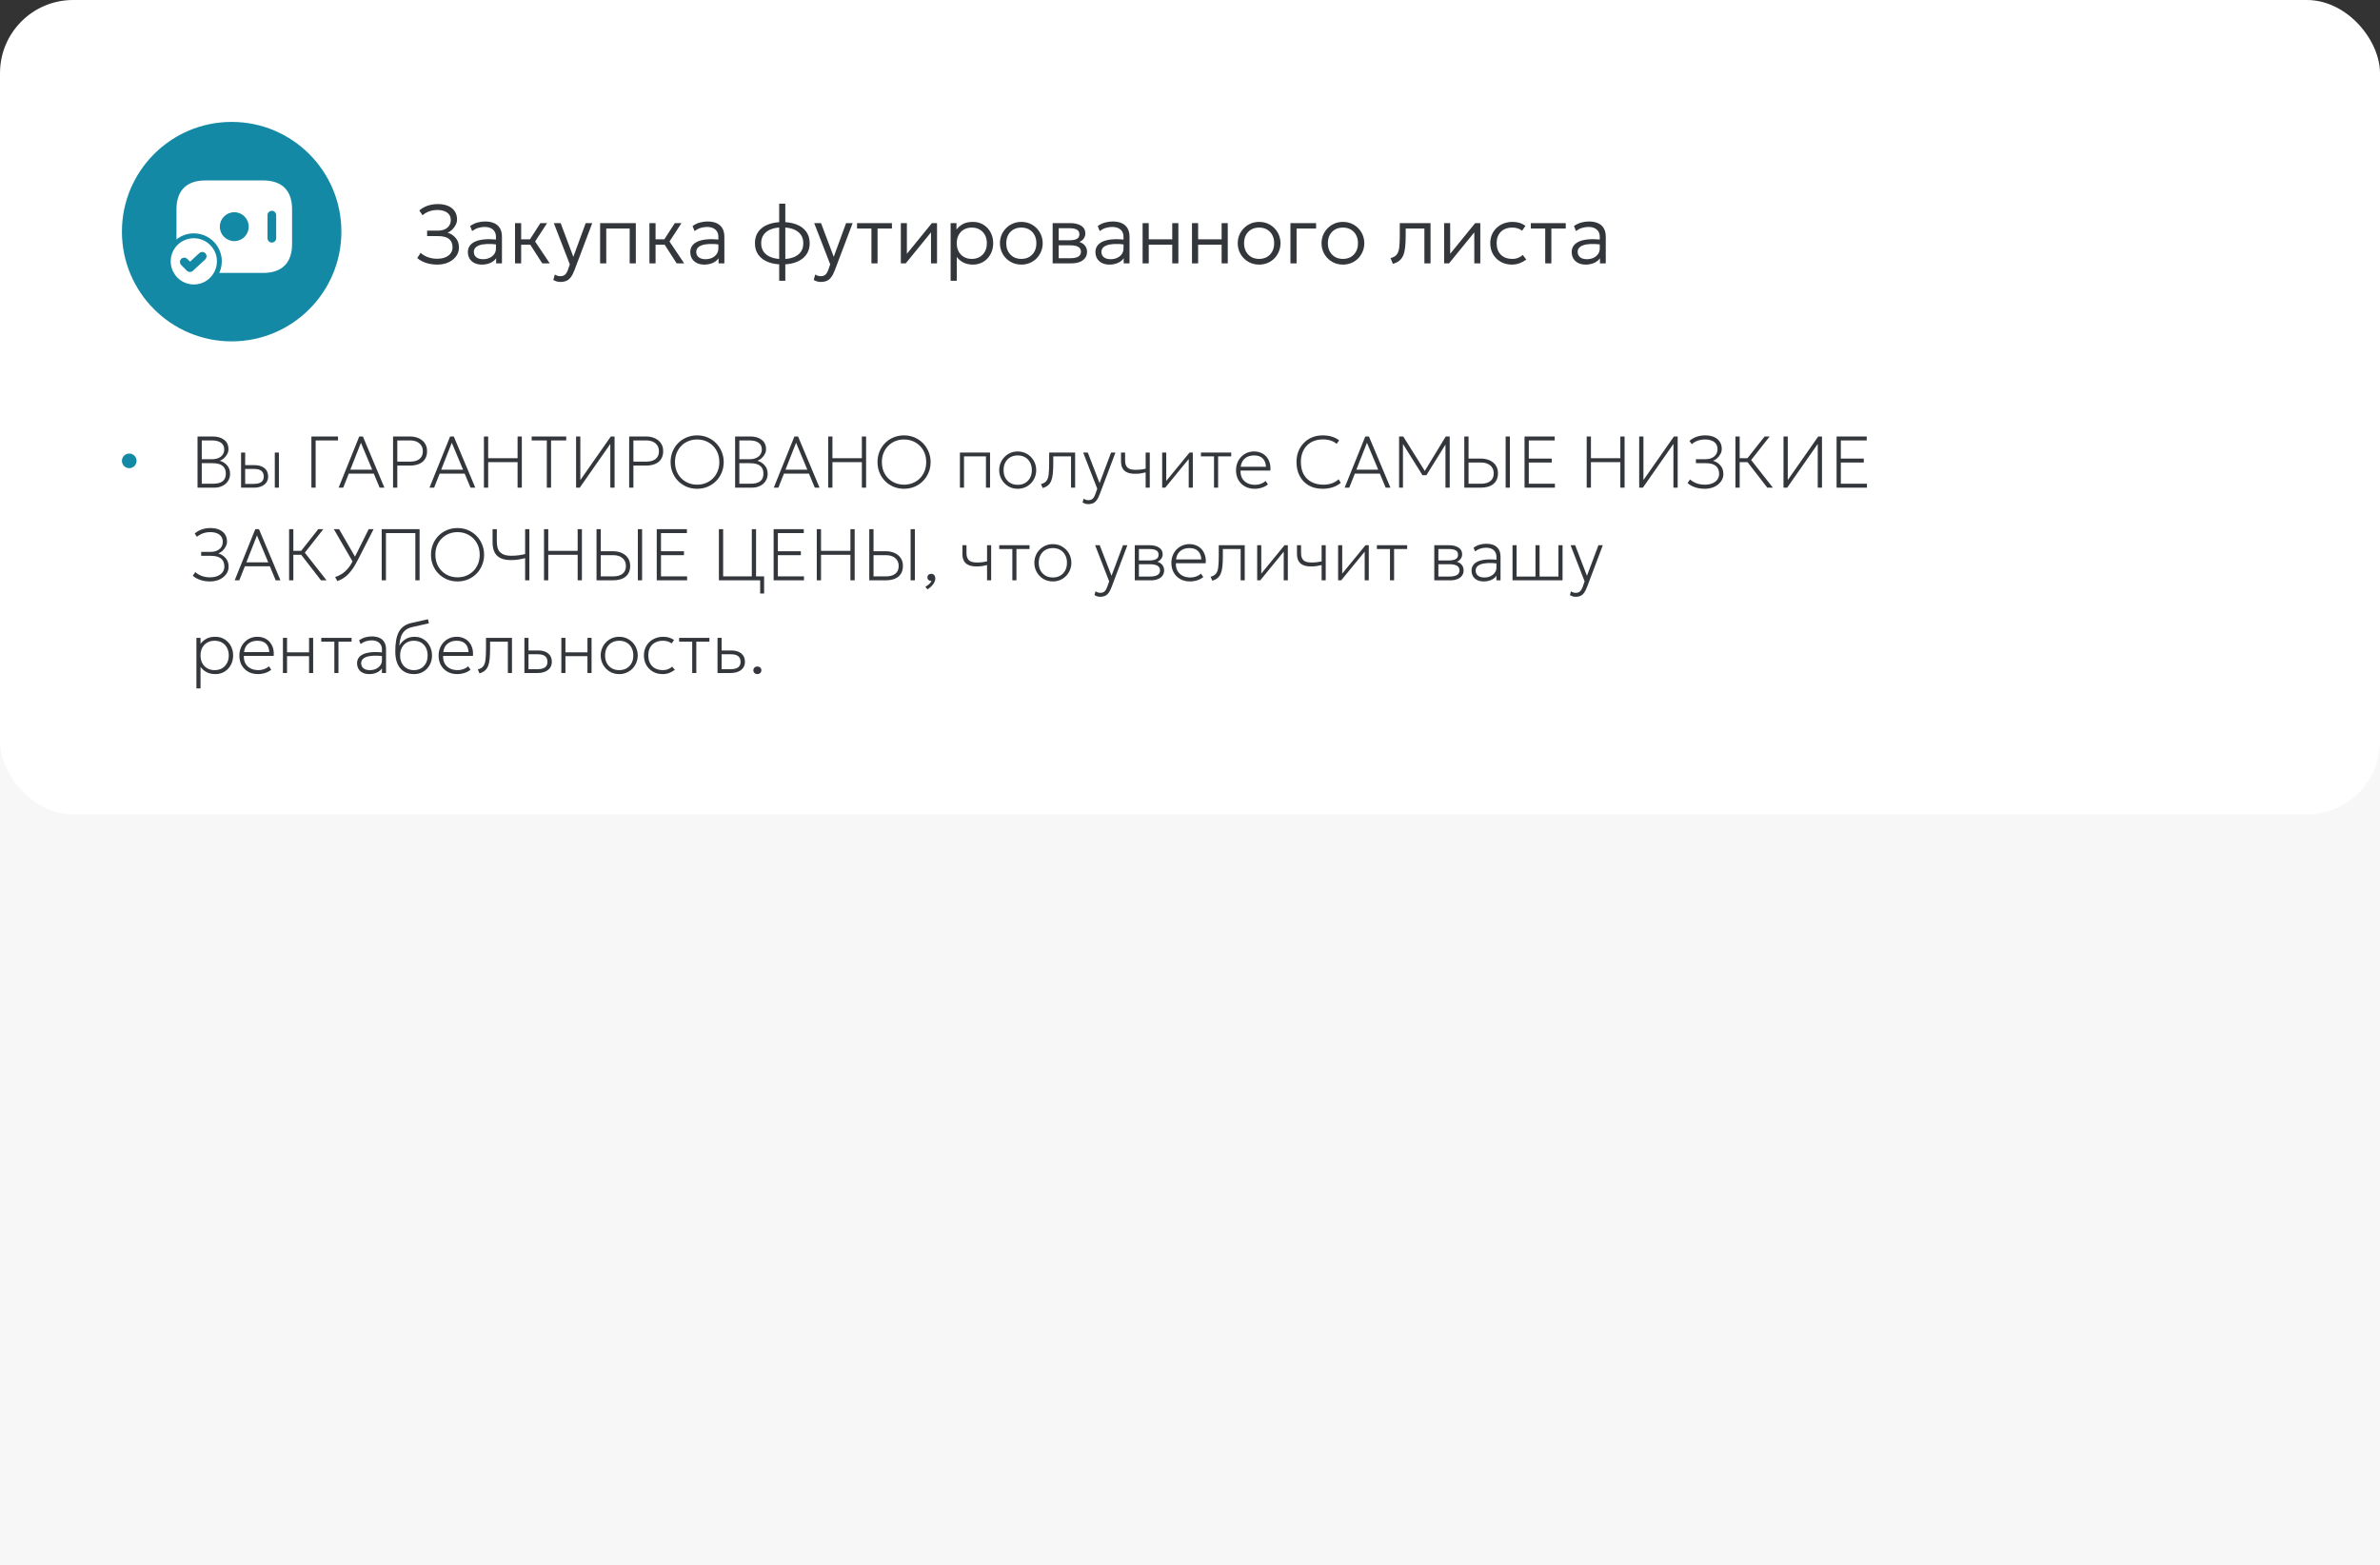 <?xml version="1.0" encoding="UTF-8"?> <svg xmlns="http://www.w3.org/2000/svg" width="488" height="321" viewBox="0 0 488 321" fill="none"><rect x="0" y="0" width="488" height="321" fill="#333333" stroke="none"/><rect y="119" width="488" height="202" fill="#F8F7F7"></rect><rect width="488" height="167" rx="15" fill="white"></rect><path d="M89.675 54.255C88.831 54.255 88.057 54.139 87.355 53.907C86.652 53.669 86.051 53.34 85.552 52.92L86.249 51.849C86.652 52.224 87.145 52.518 87.728 52.733C88.318 52.949 88.947 53.056 89.615 53.056C90.267 53.056 90.828 52.96 91.299 52.767C91.775 52.569 92.14 52.297 92.395 51.952C92.656 51.6 92.789 51.192 92.794 50.727C92.794 49.974 92.556 49.401 92.081 49.011C91.605 48.614 90.859 48.416 89.845 48.416H87.576V47.294H89.734C90.278 47.294 90.752 47.209 91.154 47.038C91.556 46.863 91.868 46.614 92.089 46.291C92.316 45.962 92.429 45.571 92.429 45.117C92.429 44.675 92.319 44.304 92.097 44.004C91.876 43.698 91.559 43.466 91.145 43.307C90.732 43.143 90.242 43.06 89.675 43.06C89.086 43.06 88.53 43.154 88.009 43.341C87.493 43.522 87.037 43.789 86.641 44.14L85.978 43.171C86.448 42.74 87.009 42.412 87.66 42.185C88.318 41.958 89.026 41.845 89.785 41.845C90.59 41.845 91.287 41.972 91.876 42.227C92.466 42.477 92.919 42.84 93.237 43.316C93.554 43.786 93.713 44.35 93.713 45.007C93.713 45.398 93.613 45.781 93.415 46.154C93.222 46.523 92.976 46.846 92.675 47.123C92.375 47.401 92.069 47.594 91.757 47.702C92.421 47.9 92.979 48.263 93.432 48.789C93.891 49.311 94.115 49.985 94.103 50.812C94.098 51.425 93.911 51.994 93.543 52.521C93.174 53.042 92.656 53.462 91.987 53.779C91.324 54.096 90.553 54.255 89.675 54.255ZM98.807 54.255C98.218 54.255 97.708 54.147 97.277 53.932C96.846 53.717 96.515 53.416 96.283 53.031C96.05 52.64 95.934 52.184 95.934 51.663C95.934 51.232 96.045 50.838 96.266 50.481C96.492 50.118 96.846 49.818 97.328 49.58C97.815 49.336 98.45 49.175 99.232 49.096C100.014 49.016 100.966 49.039 102.088 49.163L102.131 50.158C101.207 50.039 100.425 49.996 99.785 50.031C99.15 50.065 98.64 50.155 98.255 50.303C97.869 50.45 97.589 50.64 97.413 50.872C97.243 51.104 97.158 51.359 97.158 51.637C97.158 52.113 97.325 52.484 97.66 52.751C97.994 53.017 98.459 53.15 99.054 53.15C99.552 53.15 100 53.056 100.397 52.87C100.793 52.682 101.108 52.425 101.34 52.096C101.572 51.767 101.689 51.391 101.689 50.965V48.56C101.689 48.141 101.598 47.781 101.417 47.48C101.235 47.18 100.969 46.948 100.618 46.783C100.272 46.619 99.85 46.537 99.351 46.537C98.92 46.537 98.49 46.602 98.059 46.733C97.634 46.863 97.218 47.078 96.81 47.379L96.402 46.35C96.9 45.999 97.413 45.755 97.94 45.619C98.467 45.483 98.969 45.415 99.445 45.415C100.198 45.415 100.833 45.534 101.349 45.772C101.864 46.01 102.255 46.361 102.522 46.826C102.788 47.291 102.921 47.866 102.921 48.551V54H101.731V52.955C101.436 53.374 101.031 53.697 100.516 53.923C100 54.145 99.43 54.255 98.807 54.255ZM111.187 54L108.339 49.572L110.804 45.755H112.173L109.716 49.52L112.725 54H111.187ZM105.602 54V45.755H106.86V49.078H109.317V50.184H106.86V54H105.602ZM114.932 57.816C114.688 57.816 114.445 57.785 114.201 57.723C113.963 57.666 113.714 57.559 113.453 57.4L113.767 56.286C113.937 56.406 114.122 56.493 114.32 56.55C114.524 56.607 114.7 56.635 114.847 56.635C115.3 56.635 115.643 56.525 115.875 56.303C116.108 56.083 116.303 55.745 116.462 55.292L116.836 54.204L113.555 45.755H114.957L117.558 52.666L120.091 45.755H121.434L117.771 55.445C117.527 56.08 117.267 56.567 116.989 56.907C116.711 57.253 116.402 57.491 116.062 57.621C115.722 57.751 115.346 57.816 114.932 57.816ZM123.05 54V45.755H130.369V54H129.111V46.86H124.308V54H123.05ZM138.745 54L135.898 49.572L138.363 45.755H139.731L137.275 49.52L140.284 54H138.745ZM133.161 54V45.755H134.419V49.078H136.875V50.184H134.419V54H133.161ZM144.412 54.255C143.822 54.255 143.312 54.147 142.882 53.932C142.451 53.717 142.119 53.416 141.887 53.031C141.655 52.64 141.539 52.184 141.539 51.663C141.539 51.232 141.649 50.838 141.87 50.481C142.097 50.118 142.451 49.818 142.933 49.58C143.42 49.336 144.055 49.175 144.837 49.096C145.619 49.016 146.571 49.039 147.693 49.163L147.735 50.158C146.811 50.039 146.029 49.996 145.389 50.031C144.754 50.065 144.244 50.155 143.859 50.303C143.474 50.45 143.193 50.64 143.018 50.872C142.848 51.104 142.763 51.359 142.763 51.637C142.763 52.113 142.93 52.484 143.264 52.751C143.598 53.017 144.063 53.15 144.658 53.15C145.157 53.15 145.604 53.056 146.001 52.87C146.398 52.682 146.712 52.425 146.945 52.096C147.177 51.767 147.293 51.391 147.293 50.965V48.56C147.293 48.141 147.202 47.781 147.021 47.48C146.84 47.18 146.573 46.948 146.222 46.783C145.876 46.619 145.454 46.537 144.956 46.537C144.525 46.537 144.094 46.602 143.664 46.733C143.239 46.863 142.822 47.078 142.414 47.379L142.006 46.35C142.505 45.999 143.018 45.755 143.545 45.619C144.072 45.483 144.573 45.415 145.049 45.415C145.803 45.415 146.437 45.534 146.953 45.772C147.469 46.01 147.86 46.361 148.126 46.826C148.392 47.291 148.526 47.866 148.526 48.551V54H147.336V52.955C147.041 53.374 146.636 53.697 146.12 53.923C145.604 54.145 145.035 54.255 144.412 54.255ZM159.764 57.57V41.76H161.022V57.57H159.764ZM160.385 54.221C159.308 54.221 158.347 54.059 157.503 53.736C156.664 53.408 156.001 52.92 155.514 52.275C155.032 51.629 154.792 50.83 154.792 49.877C154.792 48.92 155.032 48.118 155.514 47.472C156.001 46.826 156.667 46.342 157.512 46.019C158.362 45.696 159.325 45.534 160.402 45.534C161.49 45.534 162.456 45.696 163.3 46.019C164.144 46.342 164.807 46.826 165.289 47.472C165.776 48.112 166.02 48.914 166.02 49.877C166.02 50.592 165.878 51.221 165.595 51.764C165.317 52.309 164.924 52.762 164.414 53.124C163.909 53.487 163.314 53.762 162.629 53.949C161.943 54.13 161.195 54.221 160.385 54.221ZM160.41 53.124C161.271 53.124 162.022 53.005 162.663 52.767C163.309 52.524 163.81 52.164 164.167 51.688C164.53 51.206 164.711 50.603 164.711 49.877C164.711 49.152 164.527 48.549 164.159 48.067C163.79 47.585 163.28 47.225 162.629 46.987C161.977 46.749 161.226 46.63 160.376 46.63C159.537 46.63 158.795 46.749 158.149 46.987C157.503 47.225 156.996 47.585 156.628 48.067C156.259 48.549 156.075 49.152 156.075 49.877C156.075 50.603 156.259 51.206 156.628 51.688C156.996 52.164 157.506 52.524 158.158 52.767C158.809 53.005 159.56 53.124 160.41 53.124ZM168.323 57.816C168.079 57.816 167.835 57.785 167.592 57.723C167.354 57.666 167.104 57.559 166.844 57.4L167.158 56.286C167.328 56.406 167.512 56.493 167.711 56.55C167.915 56.607 168.09 56.635 168.238 56.635C168.691 56.635 169.034 56.525 169.266 56.303C169.498 56.083 169.694 55.745 169.853 55.292L170.227 54.204L166.946 45.755H168.348L170.949 52.666L173.482 45.755H174.825L171.162 55.445C170.918 56.08 170.657 56.567 170.38 56.907C170.102 57.253 169.793 57.491 169.453 57.621C169.113 57.751 168.736 57.816 168.323 57.816ZM178.679 54V46.86H175.729V45.755H182.886V46.86H179.937V54H178.679ZM184.708 54V45.755H185.949V52.045L191.075 45.755H192.129V54H190.896V47.642L185.72 54H184.708ZM194.918 57.57V45.755H196.117V47.064C196.468 46.611 196.91 46.237 197.443 45.942C197.976 45.647 198.658 45.5 199.491 45.5C200.313 45.5 201.036 45.696 201.659 46.087C202.288 46.477 202.775 47.005 203.121 47.667C203.472 48.331 203.648 49.067 203.648 49.877C203.648 50.478 203.546 51.045 203.342 51.578C203.144 52.105 202.86 52.569 202.492 52.971C202.124 53.374 201.684 53.688 201.174 53.915C200.664 54.142 200.101 54.255 199.483 54.255C198.724 54.255 198.072 54.113 197.528 53.83C196.984 53.541 196.533 53.161 196.176 52.691V57.57H194.918ZM199.262 53.09C199.863 53.09 200.395 52.96 200.86 52.7C201.325 52.433 201.687 52.062 201.948 51.586C202.214 51.104 202.347 50.535 202.347 49.877C202.347 49.22 202.214 48.651 201.948 48.169C201.682 47.687 201.316 47.316 200.851 47.056C200.392 46.795 199.863 46.664 199.262 46.664C198.661 46.664 198.129 46.795 197.664 47.056C197.199 47.316 196.834 47.687 196.567 48.169C196.307 48.651 196.176 49.22 196.176 49.877C196.176 50.535 196.307 51.104 196.567 51.586C196.834 52.062 197.199 52.433 197.664 52.7C198.129 52.96 198.661 53.09 199.262 53.09ZM209.414 54.255C208.575 54.255 207.824 54.057 207.161 53.66C206.498 53.263 205.977 52.733 205.597 52.071C205.218 51.402 205.028 50.671 205.028 49.877C205.028 49.282 205.136 48.721 205.351 48.194C205.572 47.667 205.881 47.203 206.277 46.8C206.674 46.392 207.139 46.075 207.671 45.849C208.204 45.616 208.785 45.5 209.414 45.5C210.258 45.5 211.009 45.698 211.666 46.095C212.329 46.492 212.851 47.024 213.23 47.693C213.61 48.356 213.8 49.084 213.8 49.877C213.8 50.467 213.689 51.028 213.468 51.56C213.253 52.087 212.95 52.555 212.559 52.963C212.168 53.365 211.703 53.683 211.165 53.915C210.632 54.142 210.049 54.255 209.414 54.255ZM209.414 53.09C210.015 53.09 210.547 52.96 211.012 52.7C211.477 52.433 211.839 52.062 212.1 51.586C212.366 51.104 212.499 50.535 212.499 49.877C212.499 49.22 212.366 48.651 212.1 48.169C211.839 47.687 211.477 47.316 211.012 47.056C210.547 46.795 210.015 46.664 209.414 46.664C208.813 46.664 208.281 46.795 207.816 47.056C207.351 47.316 206.986 47.687 206.719 48.169C206.459 48.651 206.328 49.22 206.328 49.877C206.328 50.535 206.462 51.104 206.728 51.586C206.994 52.062 207.357 52.433 207.816 52.7C208.281 52.96 208.813 53.09 209.414 53.09ZM215.836 54V45.755H219.491C220.392 45.755 221.126 45.936 221.693 46.299C222.26 46.656 222.543 47.189 222.543 47.897C222.543 48.192 222.475 48.464 222.339 48.713C222.209 48.962 222.019 49.178 221.769 49.359C221.52 49.54 221.22 49.676 220.868 49.767L220.843 49.495C221.517 49.62 222.027 49.872 222.373 50.252C222.719 50.626 222.891 51.084 222.891 51.629C222.891 52.116 222.761 52.538 222.5 52.895C222.245 53.246 221.877 53.518 221.395 53.711C220.919 53.904 220.356 54 219.704 54H215.836ZM217.077 52.946H219.525C220.2 52.946 220.721 52.838 221.089 52.623C221.458 52.402 221.642 52.068 221.642 51.62C221.642 51.172 221.458 50.841 221.089 50.626C220.721 50.41 220.2 50.303 219.525 50.303H216.848V49.266H219.338C219.967 49.266 220.455 49.172 220.8 48.985C221.146 48.792 221.319 48.478 221.319 48.041C221.319 47.599 221.146 47.282 220.8 47.09C220.46 46.897 219.973 46.8 219.338 46.8H217.077V52.946ZM227.486 54.255C226.896 54.255 226.386 54.147 225.956 53.932C225.525 53.717 225.194 53.416 224.961 53.031C224.729 52.64 224.613 52.184 224.613 51.663C224.613 51.232 224.723 50.838 224.944 50.481C225.171 50.118 225.525 49.818 226.007 49.58C226.494 49.336 227.129 49.175 227.911 49.096C228.693 49.016 229.645 49.039 230.767 49.163L230.809 50.158C229.886 50.039 229.104 49.996 228.463 50.031C227.829 50.065 227.319 50.155 226.933 50.303C226.548 50.45 226.267 50.64 226.092 50.872C225.922 51.104 225.837 51.359 225.837 51.637C225.837 52.113 226.004 52.484 226.338 52.751C226.673 53.017 227.137 53.15 227.732 53.15C228.231 53.15 228.679 53.056 229.075 52.87C229.472 52.682 229.786 52.425 230.019 52.096C230.251 51.767 230.367 51.391 230.367 50.965V48.56C230.367 48.141 230.277 47.781 230.095 47.48C229.914 47.18 229.648 46.948 229.296 46.783C228.951 46.619 228.528 46.537 228.03 46.537C227.599 46.537 227.168 46.602 226.738 46.733C226.313 46.863 225.896 47.078 225.488 47.379L225.08 46.35C225.579 45.999 226.092 45.755 226.619 45.619C227.146 45.483 227.647 45.415 228.123 45.415C228.877 45.415 229.512 45.534 230.027 45.772C230.543 46.01 230.934 46.361 231.2 46.826C231.467 47.291 231.6 47.866 231.6 48.551V54H230.41V52.955C230.115 53.374 229.71 53.697 229.194 53.923C228.679 54.145 228.109 54.255 227.486 54.255ZM234.281 54V45.755H235.539V49.078H240.358V45.755H241.616V54H240.358V50.184H235.539V54H234.281ZM244.408 54V45.755H245.666V49.078H250.485V45.755H251.743V54H250.485V50.184H245.666V54H244.408ZM258.173 54.255C257.334 54.255 256.583 54.057 255.92 53.66C255.257 53.263 254.736 52.733 254.356 52.071C253.976 51.402 253.787 50.671 253.787 49.877C253.787 49.282 253.894 48.721 254.11 48.194C254.331 47.667 254.639 47.203 255.036 46.8C255.433 46.392 255.897 46.075 256.43 45.849C256.963 45.616 257.544 45.5 258.173 45.5C259.017 45.5 259.768 45.698 260.425 46.095C261.088 46.492 261.609 47.024 261.989 47.693C262.369 48.356 262.559 49.084 262.559 49.877C262.559 50.467 262.448 51.028 262.227 51.56C262.012 52.087 261.709 52.555 261.318 52.963C260.927 53.365 260.462 53.683 259.924 53.915C259.391 54.142 258.807 54.255 258.173 54.255ZM258.173 53.09C258.773 53.09 259.306 52.96 259.771 52.7C260.235 52.433 260.598 52.062 260.859 51.586C261.125 51.104 261.258 50.535 261.258 49.877C261.258 49.22 261.125 48.651 260.859 48.169C260.598 47.687 260.235 47.316 259.771 47.056C259.306 46.795 258.773 46.664 258.173 46.664C257.572 46.664 257.039 46.795 256.575 47.056C256.11 47.316 255.744 47.687 255.478 48.169C255.217 48.651 255.087 49.22 255.087 49.877C255.087 50.535 255.22 51.104 255.487 51.586C255.753 52.062 256.116 52.433 256.575 52.7C257.039 52.96 257.572 53.09 258.173 53.09ZM264.595 54V45.755H269.857V46.86H265.853V54H264.595ZM275.355 54.255C274.517 54.255 273.766 54.057 273.103 53.66C272.44 53.263 271.918 52.733 271.539 52.071C271.159 51.402 270.969 50.671 270.969 49.877C270.969 49.282 271.077 48.721 271.292 48.194C271.513 47.667 271.822 47.203 272.219 46.8C272.615 46.392 273.08 46.075 273.613 45.849C274.145 45.616 274.726 45.5 275.355 45.5C276.2 45.5 276.95 45.698 277.608 46.095C278.271 46.492 278.792 47.024 279.172 47.693C279.551 48.356 279.741 49.084 279.741 49.877C279.741 50.467 279.631 51.028 279.41 51.56C279.194 52.087 278.891 52.555 278.5 52.963C278.109 53.365 277.645 53.683 277.106 53.915C276.574 54.142 275.99 54.255 275.355 54.255ZM275.355 53.09C275.956 53.09 276.489 52.96 276.953 52.7C277.418 52.433 277.781 52.062 278.041 51.586C278.308 51.104 278.441 50.535 278.441 49.877C278.441 49.22 278.308 48.651 278.041 48.169C277.781 47.687 277.418 47.316 276.953 47.056C276.489 46.795 275.956 46.664 275.355 46.664C274.755 46.664 274.222 46.795 273.757 47.056C273.293 47.316 272.927 47.687 272.661 48.169C272.4 48.651 272.27 49.22 272.27 49.877C272.27 50.535 272.403 51.104 272.669 51.586C272.936 52.062 273.298 52.433 273.757 52.7C274.222 52.96 274.755 53.09 275.355 53.09ZM285.601 54.102L285.116 52.929C285.694 52.782 286.116 52.541 286.383 52.206C286.655 51.867 286.828 51.385 286.901 50.761C286.975 50.138 287.012 49.325 287.012 48.322V45.755H293.319V54H292.061V46.86H288.227V48.322C288.227 49.234 288.19 50.019 288.117 50.676C288.049 51.334 287.921 51.889 287.734 52.343C287.547 52.796 287.281 53.164 286.935 53.447C286.595 53.725 286.15 53.943 285.601 54.102ZM296.105 54V45.755H297.346V52.045L302.471 45.755H303.525V54H302.293V47.642L297.116 54H296.105ZM310.004 54.255C309.143 54.255 308.378 54.065 307.709 53.685C307.04 53.306 306.516 52.787 306.136 52.13C305.757 51.467 305.567 50.716 305.567 49.877C305.567 49.237 305.677 48.654 305.898 48.127C306.125 47.594 306.445 47.132 306.859 46.741C307.273 46.344 307.757 46.038 308.312 45.823C308.873 45.608 309.483 45.5 310.14 45.5C310.656 45.5 311.129 45.565 311.559 45.696C311.996 45.826 312.401 46.033 312.775 46.316L312.095 47.31C311.846 47.101 311.548 46.942 311.202 46.834C310.862 46.721 310.497 46.664 310.106 46.664C309.449 46.664 308.879 46.792 308.397 47.047C307.916 47.296 307.542 47.662 307.275 48.144C307.009 48.62 306.876 49.192 306.876 49.861C306.876 50.869 307.165 51.66 307.743 52.232C308.321 52.804 309.106 53.09 310.097 53.09C310.534 53.09 310.942 53.011 311.321 52.852C311.701 52.694 312.001 52.498 312.222 52.266L312.953 53.227C312.528 53.544 312.067 53.796 311.568 53.983C311.069 54.164 310.548 54.255 310.004 54.255ZM316.837 54V46.86H313.888V45.755H321.045V46.86H318.095V54H316.837ZM325.136 54.255C324.547 54.255 324.037 54.147 323.606 53.932C323.175 53.717 322.844 53.416 322.612 53.031C322.379 52.64 322.263 52.184 322.263 51.663C322.263 51.232 322.374 50.838 322.595 50.481C322.821 50.118 323.175 49.818 323.657 49.58C324.144 49.336 324.779 49.175 325.561 49.096C326.343 49.016 327.295 49.039 328.417 49.163L328.46 50.158C327.536 50.039 326.754 49.996 326.114 50.031C325.479 50.065 324.969 50.155 324.584 50.303C324.198 50.45 323.918 50.64 323.742 50.872C323.572 51.104 323.487 51.359 323.487 51.637C323.487 52.113 323.654 52.484 323.989 52.751C324.323 53.017 324.788 53.15 325.383 53.15C325.881 53.15 326.329 53.056 326.726 52.87C327.122 52.682 327.437 52.425 327.669 52.096C327.901 51.767 328.018 51.391 328.018 50.965V48.56C328.018 48.141 327.927 47.781 327.746 47.48C327.564 47.18 327.298 46.948 326.947 46.783C326.601 46.619 326.179 46.537 325.68 46.537C325.249 46.537 324.819 46.602 324.388 46.733C323.963 46.863 323.547 47.078 323.139 47.379L322.731 46.35C323.229 45.999 323.742 45.755 324.269 45.619C324.796 45.483 325.298 45.415 325.774 45.415C326.527 45.415 327.162 45.534 327.678 45.772C328.193 46.01 328.584 46.361 328.851 46.826C329.117 47.291 329.25 47.866 329.25 48.551V54H328.06V52.955C327.765 53.374 327.36 53.697 326.845 53.923C326.329 54.145 325.759 54.255 325.136 54.255Z" fill="#33363B"></path><circle cx="26.5" cy="94.5" r="1.5" fill="#1489A5"></circle><path d="M40.5 100V89.5H43.635C44.58 89.5 45.35 89.725 45.945 90.175C46.545 90.62 46.845 91.275 46.845 92.14C46.845 92.485 46.752 92.82 46.568 93.145C46.388 93.47 46.16 93.752 45.885 93.993C45.61 94.233 45.335 94.395 45.06 94.48C45.645 94.635 46.142 94.945 46.553 95.41C46.968 95.87 47.175 96.46 47.175 97.18C47.175 97.71 47.04 98.188 46.77 98.612C46.505 99.037 46.125 99.375 45.63 99.625C45.135 99.875 44.55 100 43.875 100H40.5ZM41.37 99.19H43.665C44.56 99.19 45.222 99.02 45.653 98.68C46.087 98.34 46.305 97.815 46.305 97.105C46.305 96.405 46.08 95.875 45.63 95.515C45.185 95.155 44.485 94.975 43.53 94.975H41.37V99.19ZM41.37 94.165H43.455C43.96 94.165 44.4 94.085 44.775 93.925C45.155 93.765 45.45 93.535 45.66 93.235C45.87 92.935 45.975 92.575 45.975 92.155C45.975 91.555 45.755 91.097 45.315 90.782C44.875 90.468 44.25 90.31 43.44 90.31H41.37V94.165ZM49.43 100V92.8H50.27V99.22H52.01C52.71 99.22 53.23 99.097 53.57 98.853C53.91 98.603 54.08 98.22 54.08 97.705C54.08 97.195 53.918 96.81 53.593 96.55C53.273 96.29 52.79 96.16 52.145 96.16H50.075V95.38H52.19C53.055 95.38 53.735 95.585 54.23 95.995C54.73 96.4 54.98 96.97 54.98 97.705C54.98 98.19 54.855 98.605 54.605 98.95C54.36 99.29 54.015 99.55 53.57 99.73C53.13 99.91 52.62 100 52.04 100H49.43ZM56.345 100V92.8H57.185V100H56.345ZM63.85 100V89.5H69.31V90.31H64.72V100H63.85ZM69.431 100L73.661 89.5H74.411L78.821 100H77.846L76.646 97.12H71.516L70.376 100H69.431ZM71.831 96.31H76.316L74.006 90.79L71.831 96.31ZM80.593 100V89.5H83.983C84.693 89.5 85.315 89.62 85.85 89.86C86.39 90.1 86.81 90.445 87.11 90.895C87.415 91.34 87.568 91.875 87.568 92.5C87.568 93.145 87.428 93.688 87.148 94.127C86.868 94.567 86.46 94.903 85.925 95.132C85.39 95.358 84.738 95.47 83.968 95.47H81.463V100H80.593ZM81.463 94.66H84.073C84.908 94.66 85.553 94.48 86.008 94.12C86.468 93.755 86.698 93.225 86.698 92.53C86.698 91.855 86.465 91.317 86 90.918C85.535 90.513 84.898 90.31 84.088 90.31H81.463V94.66ZM88.064 100L92.294 89.5H93.044L97.454 100H96.479L95.279 97.12H90.149L89.009 100H88.064ZM90.464 96.31H94.949L92.639 90.79L90.464 96.31ZM99.226 100V89.5H100.096V93.955H106.126V89.5H106.996V100H106.126V94.765H100.096V100H99.226ZM112.122 100V90.31H109.017V89.5H116.097V90.31H112.992V100H112.122ZM118.122 100V89.5H118.992V98.44L125.247 89.5H126.012V100H125.142V91.03L118.872 100H118.122ZM129.006 100V89.5H132.396C133.106 89.5 133.728 89.62 134.263 89.86C134.803 90.1 135.223 90.445 135.523 90.895C135.828 91.34 135.981 91.875 135.981 92.5C135.981 93.145 135.841 93.688 135.561 94.127C135.281 94.567 134.873 94.903 134.338 95.132C133.803 95.358 133.151 95.47 132.381 95.47H129.876V100H129.006ZM129.876 94.66H132.486C133.321 94.66 133.966 94.48 134.421 94.12C134.881 93.755 135.111 93.225 135.111 92.53C135.111 91.855 134.878 91.317 134.413 90.918C133.948 90.513 133.311 90.31 132.501 90.31H129.876V94.66ZM142.946 100.225C142.176 100.225 141.459 100.088 140.794 99.812C140.134 99.532 139.556 99.145 139.061 98.65C138.571 98.155 138.189 97.575 137.914 96.91C137.639 96.245 137.501 95.525 137.501 94.75C137.501 93.97 137.639 93.248 137.914 92.582C138.189 91.918 138.571 91.338 139.061 90.843C139.556 90.347 140.134 89.963 140.794 89.688C141.459 89.412 142.176 89.275 142.946 89.275C143.711 89.275 144.424 89.415 145.084 89.695C145.744 89.975 146.321 90.365 146.816 90.865C147.311 91.365 147.696 91.948 147.971 92.612C148.251 93.272 148.391 93.985 148.391 94.75C148.391 95.525 148.251 96.245 147.971 96.91C147.696 97.575 147.311 98.155 146.816 98.65C146.321 99.145 145.744 99.532 145.084 99.812C144.424 100.088 143.711 100.225 142.946 100.225ZM142.946 99.385C143.576 99.385 144.166 99.275 144.716 99.055C145.266 98.835 145.749 98.522 146.164 98.118C146.579 97.707 146.904 97.218 147.139 96.647C147.374 96.078 147.491 95.445 147.491 94.75C147.491 93.82 147.286 93.007 146.876 92.312C146.471 91.618 145.924 91.078 145.234 90.692C144.549 90.308 143.786 90.115 142.946 90.115C142.316 90.115 141.726 90.225 141.176 90.445C140.626 90.665 140.144 90.98 139.729 91.39C139.314 91.795 138.989 92.282 138.754 92.853C138.519 93.418 138.401 94.05 138.401 94.75C138.401 95.68 138.604 96.493 139.009 97.188C139.419 97.882 139.966 98.422 140.651 98.808C141.341 99.192 142.106 99.385 142.946 99.385ZM150.729 100V89.5H153.864C154.809 89.5 155.579 89.725 156.174 90.175C156.774 90.62 157.074 91.275 157.074 92.14C157.074 92.485 156.982 92.82 156.797 93.145C156.617 93.47 156.389 93.752 156.114 93.993C155.839 94.233 155.564 94.395 155.289 94.48C155.874 94.635 156.372 94.945 156.782 95.41C157.197 95.87 157.404 96.46 157.404 97.18C157.404 97.71 157.269 98.188 156.999 98.612C156.734 99.037 156.354 99.375 155.859 99.625C155.364 99.875 154.779 100 154.104 100H150.729ZM151.599 99.19H153.894C154.789 99.19 155.452 99.02 155.882 98.68C156.317 98.34 156.534 97.815 156.534 97.105C156.534 96.405 156.309 95.875 155.859 95.515C155.414 95.155 154.714 94.975 153.759 94.975H151.599V99.19ZM151.599 94.165H153.684C154.189 94.165 154.629 94.085 155.004 93.925C155.384 93.765 155.679 93.535 155.889 93.235C156.099 92.935 156.204 92.575 156.204 92.155C156.204 91.555 155.984 91.097 155.544 90.782C155.104 90.468 154.479 90.31 153.669 90.31H151.599V94.165ZM158.655 100L162.885 89.5H163.635L168.045 100H167.07L165.87 97.12H160.74L159.6 100H158.655ZM161.055 96.31H165.54L163.23 90.79L161.055 96.31ZM169.816 100V89.5H170.686V93.955H176.716V89.5H177.586V100H176.716V94.765H170.686V100H169.816ZM185.368 100.225C184.598 100.225 183.881 100.088 183.216 99.812C182.556 99.532 181.978 99.145 181.483 98.65C180.993 98.155 180.611 97.575 180.336 96.91C180.061 96.245 179.923 95.525 179.923 94.75C179.923 93.97 180.061 93.248 180.336 92.582C180.611 91.918 180.993 91.338 181.483 90.843C181.978 90.347 182.556 89.963 183.216 89.688C183.881 89.412 184.598 89.275 185.368 89.275C186.133 89.275 186.846 89.415 187.506 89.695C188.166 89.975 188.743 90.365 189.238 90.865C189.733 91.365 190.118 91.948 190.393 92.612C190.673 93.272 190.813 93.985 190.813 94.75C190.813 95.525 190.673 96.245 190.393 96.91C190.118 97.575 189.733 98.155 189.238 98.65C188.743 99.145 188.166 99.532 187.506 99.812C186.846 100.088 186.133 100.225 185.368 100.225ZM185.368 99.385C185.998 99.385 186.588 99.275 187.138 99.055C187.688 98.835 188.171 98.522 188.586 98.118C189.001 97.707 189.326 97.218 189.561 96.647C189.796 96.078 189.913 95.445 189.913 94.75C189.913 93.82 189.708 93.007 189.298 92.312C188.893 91.618 188.346 91.078 187.656 90.692C186.971 90.308 186.208 90.115 185.368 90.115C184.738 90.115 184.148 90.225 183.598 90.445C183.048 90.665 182.566 90.98 182.151 91.39C181.736 91.795 181.411 92.282 181.176 92.853C180.941 93.418 180.823 94.05 180.823 94.75C180.823 95.68 181.026 96.493 181.431 97.188C181.841 97.882 182.388 98.422 183.073 98.808C183.763 99.192 184.528 99.385 185.368 99.385ZM196.823 100V92.8H203.003V100H202.163V93.58H197.663V100H196.823ZM208.673 100.225C207.948 100.225 207.298 100.053 206.723 99.707C206.153 99.358 205.703 98.892 205.373 98.312C205.043 97.733 204.878 97.095 204.878 96.4C204.878 95.88 204.973 95.39 205.163 94.93C205.353 94.465 205.618 94.058 205.958 93.707C206.303 93.353 206.706 93.075 207.166 92.875C207.626 92.675 208.128 92.575 208.673 92.575C209.398 92.575 210.046 92.75 210.616 93.1C211.191 93.445 211.643 93.907 211.973 94.487C212.303 95.067 212.468 95.705 212.468 96.4C212.468 96.92 212.373 97.412 212.183 97.877C211.993 98.338 211.728 98.745 211.388 99.1C211.048 99.45 210.646 99.725 210.181 99.925C209.721 100.125 209.218 100.225 208.673 100.225ZM208.673 99.415C209.238 99.415 209.738 99.293 210.173 99.047C210.608 98.797 210.948 98.448 211.193 97.998C211.443 97.547 211.568 97.015 211.568 96.4C211.568 95.785 211.443 95.252 211.193 94.802C210.948 94.347 210.608 93.998 210.173 93.752C209.738 93.507 209.238 93.385 208.673 93.385C208.108 93.385 207.608 93.507 207.173 93.752C206.738 93.998 206.396 94.347 206.146 94.802C205.901 95.252 205.778 95.785 205.778 96.4C205.778 97.015 205.901 97.547 206.146 97.998C206.396 98.448 206.738 98.797 207.173 99.047C207.608 99.293 208.108 99.415 208.673 99.415ZM213.802 100.075L213.442 99.265C213.952 99.135 214.325 98.918 214.56 98.612C214.8 98.302 214.952 97.86 215.017 97.285C215.087 96.71 215.122 95.955 215.122 95.02V92.8H220.447V100H219.607V93.58H215.962V95.02C215.962 95.83 215.932 96.525 215.872 97.105C215.817 97.68 215.712 98.162 215.557 98.552C215.407 98.942 215.19 99.26 214.905 99.505C214.625 99.745 214.257 99.935 213.802 100.075ZM223.135 103.375C222.95 103.375 222.762 103.35 222.572 103.3C222.387 103.25 222.185 103.155 221.965 103.015L222.19 102.25C222.34 102.36 222.5 102.44 222.67 102.49C222.845 102.54 222.995 102.565 223.12 102.565C223.54 102.565 223.855 102.458 224.065 102.243C224.275 102.033 224.455 101.715 224.605 101.29L224.98 100.21L222.1 92.8H223.045L225.46 99.07L227.815 92.8H228.715L225.475 101.38C225.27 101.92 225.052 102.333 224.822 102.618C224.597 102.908 224.347 103.105 224.072 103.21C223.797 103.32 223.485 103.375 223.135 103.375ZM234.909 100V96.865C234.534 96.96 234.176 97.032 233.836 97.082C233.501 97.127 233.139 97.15 232.749 97.15C232.059 97.15 231.501 97.05 231.076 96.85C230.651 96.65 230.341 96.36 230.146 95.98C229.951 95.595 229.854 95.13 229.854 94.585V92.8H230.694V94.45C230.694 95.07 230.851 95.54 231.166 95.86C231.486 96.18 232.029 96.34 232.794 96.34C233.229 96.34 233.614 96.32 233.949 96.28C234.284 96.235 234.604 96.18 234.909 96.115V92.8H235.749V100H234.909ZM238.293 100V92.8H239.133V98.62L243.903 92.8H244.578V100H243.738V94.12L238.923 100H238.293ZM248.926 100V93.58H246.241V92.8H252.451V93.58H249.766V100H248.926ZM257.263 100.225C256.513 100.225 255.85 100.068 255.275 99.752C254.7 99.433 254.25 98.987 253.925 98.418C253.6 97.847 253.438 97.185 253.438 96.43C253.438 95.88 253.53 95.37 253.715 94.9C253.9 94.43 254.16 94.022 254.495 93.677C254.83 93.328 255.22 93.058 255.665 92.868C256.115 92.672 256.603 92.575 257.128 92.575C257.683 92.575 258.178 92.675 258.613 92.875C259.053 93.07 259.418 93.345 259.708 93.7C260.003 94.055 260.218 94.47 260.353 94.945C260.488 95.42 260.528 95.935 260.473 96.49H254.368C254.338 97.075 254.44 97.588 254.675 98.028C254.91 98.463 255.258 98.802 255.718 99.047C256.178 99.293 256.728 99.415 257.368 99.415C257.753 99.415 258.135 99.347 258.515 99.213C258.9 99.073 259.228 98.875 259.498 98.62L259.985 99.325C259.74 99.53 259.465 99.7 259.16 99.835C258.855 99.97 258.54 100.068 258.215 100.128C257.895 100.193 257.578 100.225 257.263 100.225ZM254.398 95.71H259.573C259.543 94.975 259.323 94.405 258.913 94C258.503 93.59 257.908 93.385 257.128 93.385C256.373 93.385 255.75 93.59 255.26 94C254.77 94.405 254.483 94.975 254.398 95.71ZM271.191 100.225C270.106 100.225 269.161 99.998 268.356 99.543C267.556 99.082 266.936 98.44 266.496 97.615C266.056 96.79 265.836 95.83 265.836 94.735C265.836 93.945 265.966 93.22 266.226 92.56C266.491 91.895 266.864 91.317 267.344 90.828C267.824 90.332 268.389 89.95 269.039 89.68C269.694 89.41 270.411 89.275 271.191 89.275C271.911 89.275 272.556 89.365 273.126 89.545C273.701 89.725 274.186 89.98 274.581 90.31L274.071 91.015C273.706 90.705 273.289 90.475 272.819 90.325C272.349 90.175 271.831 90.1 271.266 90.1C270.586 90.1 269.966 90.207 269.406 90.422C268.851 90.638 268.374 90.948 267.974 91.353C267.579 91.752 267.274 92.237 267.059 92.808C266.844 93.377 266.736 94.02 266.736 94.735C266.736 95.72 266.926 96.56 267.306 97.255C267.686 97.945 268.224 98.472 268.919 98.838C269.614 99.203 270.431 99.385 271.371 99.385C271.956 99.385 272.509 99.3 273.029 99.13C273.554 98.955 274.041 98.67 274.491 98.275L274.911 99.025C274.381 99.445 273.806 99.75 273.186 99.94C272.571 100.13 271.906 100.225 271.191 100.225ZM275.71 100L279.94 89.5H280.69L285.1 100H284.125L282.925 97.12H277.795L276.655 100H275.71ZM278.11 96.31H282.595L280.285 90.79L278.11 96.31ZM286.872 100V89.5H287.727L292.302 96.82H291.987L296.442 89.5H297.252V100H296.382V90.79L296.577 90.85L292.467 97.45H291.672L287.547 90.85L287.667 90.79V100H286.872ZM300.246 100V89.5H301.116V94.03H303.561C304.271 94.03 304.894 94.15 305.429 94.39C305.969 94.63 306.389 94.975 306.689 95.425C306.994 95.87 307.146 96.405 307.146 97.03C307.146 97.515 307.066 97.942 306.906 98.312C306.751 98.683 306.519 98.993 306.209 99.243C305.904 99.493 305.529 99.683 305.084 99.812C304.639 99.938 304.126 100 303.546 100H300.246ZM301.116 99.19H303.651C304.486 99.19 305.131 99.01 305.586 98.65C306.046 98.285 306.276 97.755 306.276 97.06C306.276 96.385 306.044 95.847 305.579 95.448C305.114 95.043 304.476 94.84 303.666 94.84H301.116V99.19ZM308.721 100V89.5H309.591V100H308.721ZM312.595 100V89.5H318.775V90.31H313.465V94.03H318.175V94.84H313.465V99.19H318.82V100H312.595ZM325.339 100V89.5H326.209V93.955H332.239V89.5H333.109V100H332.239V94.765H326.209V100H325.339ZM336.105 100V89.5H336.975V98.44L343.23 89.5H343.995V100H343.125V91.03L336.855 100H336.105ZM349.539 100.225C348.819 100.225 348.157 100.123 347.552 99.918C346.947 99.707 346.434 99.42 346.014 99.055L346.539 98.305C346.894 98.64 347.332 98.905 347.852 99.1C348.377 99.29 348.939 99.385 349.539 99.385C350.144 99.385 350.667 99.293 351.107 99.108C351.547 98.922 351.887 98.665 352.127 98.335C352.367 98.005 352.489 97.62 352.494 97.18C352.494 96.46 352.269 95.912 351.819 95.537C351.374 95.162 350.674 94.975 349.719 94.975H347.739V94.165H349.644C350.149 94.165 350.589 94.082 350.964 93.918C351.344 93.748 351.639 93.507 351.849 93.198C352.059 92.888 352.164 92.515 352.164 92.08C352.164 91.66 352.059 91.305 351.849 91.015C351.644 90.72 351.349 90.498 350.964 90.347C350.579 90.192 350.124 90.115 349.599 90.115C349.069 90.115 348.574 90.198 348.114 90.362C347.654 90.522 347.244 90.76 346.884 91.075L346.404 90.415C346.809 90.045 347.289 89.763 347.844 89.567C348.399 89.373 348.999 89.275 349.644 89.275C350.339 89.275 350.939 89.388 351.444 89.612C351.954 89.832 352.347 90.153 352.622 90.573C352.897 90.987 353.034 91.485 353.034 92.065C353.034 92.42 352.942 92.765 352.757 93.1C352.577 93.435 352.349 93.728 352.074 93.978C351.799 94.222 351.524 94.39 351.249 94.48C351.834 94.645 352.334 94.963 352.749 95.433C353.169 95.903 353.374 96.51 353.364 97.255C353.359 97.775 353.197 98.263 352.877 98.718C352.557 99.168 352.109 99.532 351.534 99.812C350.964 100.088 350.299 100.225 349.539 100.225ZM362.377 100L357.997 94.345L361.822 89.5H362.857L359.062 94.33L363.517 100H362.377ZM355.837 100V89.5H356.707V93.955H358.612V94.765H356.707V100H355.837ZM365.695 100V89.5H366.565V98.44L372.82 89.5H373.585V100H372.715V91.03L366.445 100H365.695ZM376.579 100V89.5H382.759V90.31H377.449V94.03H382.159V94.84H377.449V99.19H382.804V100H376.579ZM43.05 119.225C42.33 119.225 41.667 119.123 41.062 118.917C40.458 118.707 39.945 118.42 39.525 118.055L40.05 117.305C40.405 117.64 40.843 117.905 41.362 118.1C41.888 118.29 42.45 118.385 43.05 118.385C43.655 118.385 44.178 118.292 44.617 118.107C45.057 117.922 45.398 117.665 45.638 117.335C45.877 117.005 46 116.62 46.005 116.18C46.005 115.46 45.78 114.912 45.33 114.537C44.885 114.162 44.185 113.975 43.23 113.975H41.25V113.165H43.155C43.66 113.165 44.1 113.082 44.475 112.917C44.855 112.747 45.15 112.507 45.36 112.197C45.57 111.887 45.675 111.515 45.675 111.08C45.675 110.66 45.57 110.305 45.36 110.015C45.155 109.72 44.86 109.497 44.475 109.347C44.09 109.192 43.635 109.115 43.11 109.115C42.58 109.115 42.085 109.197 41.625 109.362C41.165 109.522 40.755 109.76 40.395 110.075L39.915 109.415C40.32 109.045 40.8 108.762 41.355 108.567C41.91 108.372 42.51 108.275 43.155 108.275C43.85 108.275 44.45 108.387 44.955 108.612C45.465 108.832 45.858 109.152 46.133 109.572C46.407 109.987 46.545 110.485 46.545 111.065C46.545 111.42 46.453 111.765 46.267 112.1C46.087 112.435 45.86 112.727 45.585 112.977C45.31 113.222 45.035 113.39 44.76 113.48C45.345 113.645 45.845 113.962 46.26 114.432C46.68 114.902 46.885 115.51 46.875 116.255C46.87 116.775 46.708 117.262 46.388 117.717C46.068 118.167 45.62 118.532 45.045 118.812C44.475 119.088 43.81 119.225 43.05 119.225ZM48.118 119L52.348 108.5H53.098L57.508 119H56.533L55.333 116.12H50.203L49.063 119H48.118ZM50.518 115.31H55.003L52.693 109.79L50.518 115.31ZM65.819 119L61.439 113.345L65.264 108.5H66.299L62.504 113.33L66.959 119H65.819ZM59.279 119V108.5H60.149V112.955H62.054V113.765H60.149V119H59.279ZM69.168 119.15L68.718 118.325C69.213 118.175 69.68 117.955 70.12 117.665C70.56 117.375 70.97 117.002 71.35 116.547C71.735 116.092 72.088 115.545 72.408 114.905L75.603 108.5H76.608L73.338 114.875C73.028 115.485 72.715 116.025 72.4 116.495C72.09 116.96 71.768 117.365 71.433 117.71C71.098 118.055 70.743 118.345 70.368 118.58C69.998 118.815 69.598 119.005 69.168 119.15ZM72.393 115.31L68.448 108.5H69.528L72.963 114.44L72.393 115.31ZM78.264 119V108.5H86.034V119H85.164V109.31H79.134V119H78.264ZM93.815 119.225C93.045 119.225 92.328 119.088 91.663 118.812C91.003 118.532 90.425 118.145 89.93 117.65C89.44 117.155 89.058 116.575 88.783 115.91C88.508 115.245 88.37 114.525 88.37 113.75C88.37 112.97 88.508 112.247 88.783 111.582C89.058 110.917 89.44 110.337 89.93 109.842C90.425 109.347 91.003 108.962 91.663 108.687C92.328 108.412 93.045 108.275 93.815 108.275C94.58 108.275 95.293 108.415 95.953 108.695C96.613 108.975 97.19 109.365 97.685 109.865C98.18 110.365 98.565 110.947 98.84 111.612C99.12 112.272 99.26 112.985 99.26 113.75C99.26 114.525 99.12 115.245 98.84 115.91C98.565 116.575 98.18 117.155 97.685 117.65C97.19 118.145 96.613 118.532 95.953 118.812C95.293 119.088 94.58 119.225 93.815 119.225ZM93.815 118.385C94.445 118.385 95.035 118.275 95.585 118.055C96.135 117.835 96.618 117.522 97.033 117.117C97.448 116.707 97.773 116.217 98.008 115.647C98.243 115.077 98.36 114.445 98.36 113.75C98.36 112.82 98.155 112.007 97.745 111.312C97.34 110.617 96.793 110.077 96.103 109.692C95.418 109.307 94.655 109.115 93.815 109.115C93.185 109.115 92.595 109.225 92.045 109.445C91.495 109.665 91.013 109.98 90.598 110.39C90.183 110.795 89.858 111.282 89.623 111.852C89.388 112.417 89.27 113.05 89.27 113.75C89.27 114.68 89.473 115.492 89.878 116.187C90.288 116.882 90.835 117.422 91.52 117.807C92.21 118.192 92.975 118.385 93.815 118.385ZM107.674 119V114.44C107.194 114.565 106.721 114.665 106.256 114.74C105.791 114.81 105.284 114.845 104.734 114.845C103.919 114.845 103.234 114.717 102.679 114.462C102.124 114.207 101.704 113.812 101.419 113.277C101.139 112.737 100.999 112.04 100.999 111.185V108.5H101.869V111.035C101.869 112.105 102.114 112.86 102.604 113.3C103.094 113.74 103.804 113.96 104.734 113.96C105.329 113.96 105.854 113.93 106.309 113.87C106.769 113.805 107.224 113.72 107.674 113.615V108.5H108.544V119H107.674ZM111.545 119V108.5H112.415V112.955H118.445V108.5H119.315V119H118.445V113.765H112.415V119H111.545ZM122.312 119V108.5H123.182V113.03H125.627C126.337 113.03 126.959 113.15 127.494 113.39C128.034 113.63 128.454 113.975 128.754 114.425C129.059 114.87 129.212 115.405 129.212 116.03C129.212 116.515 129.132 116.942 128.972 117.312C128.817 117.682 128.584 117.992 128.274 118.242C127.969 118.492 127.594 118.682 127.149 118.812C126.704 118.937 126.192 119 125.612 119H122.312ZM123.182 118.19H125.717C126.552 118.19 127.197 118.01 127.652 117.65C128.112 117.285 128.342 116.755 128.342 116.06C128.342 115.385 128.109 114.847 127.644 114.447C127.179 114.042 126.542 113.84 125.732 113.84H123.182V118.19ZM130.787 119V108.5H131.657V119H130.787ZM134.66 119V108.5H140.84V109.31H135.53V113.03H140.24V113.84H135.53V118.19H140.885V119H134.66ZM147.404 119V108.5H148.274V118.19H154.154V108.5H155.024V119H147.404ZM155.864 121.7V119H154.664V118.19H156.674V121.7H155.864ZM158.625 119V108.5H164.805V109.31H159.495V113.03H164.205V113.84H159.495V118.19H164.85V119H158.625ZM167.473 119V108.5H168.343V112.955H174.373V108.5H175.243V119H174.373V113.765H168.343V119H167.473ZM178.239 119V108.5H179.109V113.03H181.554C182.264 113.03 182.887 113.15 183.422 113.39C183.962 113.63 184.382 113.975 184.682 114.425C184.987 114.87 185.139 115.405 185.139 116.03C185.139 116.515 185.059 116.942 184.899 117.312C184.744 117.682 184.512 117.992 184.202 118.242C183.897 118.492 183.522 118.682 183.077 118.812C182.632 118.937 182.119 119 181.539 119H178.239ZM179.109 118.19H181.644C182.479 118.19 183.124 118.01 183.579 117.65C184.039 117.285 184.269 116.755 184.269 116.06C184.269 115.385 184.037 114.847 183.572 114.447C183.107 114.042 182.469 113.84 181.659 113.84H179.109V118.19ZM186.714 119V108.5H187.584V119H186.714ZM190.168 120.845L189.733 120.328C190.043 120.153 190.315 119.955 190.55 119.735C190.785 119.515 190.928 119.305 190.978 119.105C190.823 119.115 190.683 119.09 190.558 119.03C190.433 118.975 190.333 118.892 190.258 118.782C190.188 118.672 190.153 118.545 190.153 118.4C190.153 118.19 190.225 118.015 190.37 117.875C190.52 117.735 190.708 117.665 190.933 117.665C191.188 117.665 191.39 117.75 191.54 117.92C191.695 118.09 191.773 118.332 191.773 118.647C191.773 118.882 191.71 119.13 191.585 119.39C191.46 119.65 191.278 119.905 191.038 120.155C190.803 120.405 190.513 120.635 190.168 120.845ZM202.389 119V115.865C202.014 115.96 201.657 116.032 201.317 116.082C200.982 116.127 200.619 116.15 200.229 116.15C199.539 116.15 198.982 116.05 198.557 115.85C198.132 115.65 197.822 115.36 197.627 114.98C197.432 114.595 197.334 114.13 197.334 113.585V111.8H198.174V113.45C198.174 114.07 198.332 114.54 198.647 114.86C198.967 115.18 199.509 115.34 200.274 115.34C200.709 115.34 201.094 115.32 201.429 115.28C201.764 115.235 202.084 115.18 202.389 115.115V111.8H203.229V119H202.389ZM207.573 119V112.58H204.888V111.8H211.098V112.58H208.413V119H207.573ZM215.88 119.225C215.155 119.225 214.505 119.053 213.93 118.707C213.36 118.357 212.91 117.892 212.58 117.312C212.25 116.732 212.085 116.095 212.085 115.4C212.085 114.88 212.18 114.39 212.37 113.93C212.56 113.465 212.825 113.057 213.165 112.707C213.51 112.352 213.913 112.075 214.373 111.875C214.833 111.675 215.335 111.575 215.88 111.575C216.605 111.575 217.253 111.75 217.823 112.1C218.398 112.445 218.85 112.907 219.18 113.487C219.51 114.067 219.675 114.705 219.675 115.4C219.675 115.92 219.58 116.412 219.39 116.877C219.2 117.337 218.935 117.745 218.595 118.1C218.255 118.45 217.853 118.725 217.388 118.925C216.928 119.125 216.425 119.225 215.88 119.225ZM215.88 118.415C216.445 118.415 216.945 118.292 217.38 118.047C217.815 117.797 218.155 117.447 218.4 116.997C218.65 116.547 218.775 116.015 218.775 115.4C218.775 114.785 218.65 114.252 218.4 113.802C218.155 113.347 217.815 112.997 217.38 112.752C216.945 112.507 216.445 112.385 215.88 112.385C215.315 112.385 214.815 112.507 214.38 112.752C213.945 112.997 213.603 113.347 213.353 113.802C213.108 114.252 212.985 114.785 212.985 115.4C212.985 116.015 213.108 116.547 213.353 116.997C213.603 117.447 213.945 117.797 214.38 118.047C214.815 118.292 215.315 118.415 215.88 118.415ZM225.581 122.375C225.396 122.375 225.208 122.35 225.018 122.3C224.833 122.25 224.631 122.155 224.411 122.015L224.636 121.25C224.786 121.36 224.946 121.44 225.116 121.49C225.291 121.54 225.441 121.565 225.566 121.565C225.986 121.565 226.301 121.458 226.511 121.243C226.721 121.033 226.901 120.715 227.051 120.29L227.426 119.21L224.546 111.8H225.491L227.906 118.07L230.261 111.8H231.161L227.921 120.38C227.716 120.92 227.498 121.333 227.268 121.618C227.043 121.908 226.793 122.105 226.518 122.21C226.243 122.32 225.931 122.375 225.581 122.375ZM232.682 119V111.8H235.742C236.517 111.8 237.152 111.96 237.647 112.28C238.147 112.595 238.397 113.06 238.397 113.675C238.397 113.915 238.345 114.142 238.24 114.357C238.135 114.572 237.98 114.762 237.775 114.927C237.575 115.087 237.327 115.21 237.032 115.295L237.017 115.115C237.582 115.235 238.002 115.457 238.277 115.782C238.557 116.107 238.697 116.5 238.697 116.96C238.697 117.38 238.585 117.742 238.36 118.047C238.135 118.352 237.815 118.588 237.4 118.753C236.99 118.918 236.507 119 235.952 119H232.682ZM233.522 118.22H235.832C236.472 118.22 236.97 118.117 237.325 117.912C237.68 117.702 237.857 117.385 237.857 116.96C237.857 116.53 237.68 116.212 237.325 116.007C236.97 115.802 236.472 115.7 235.832 115.7H233.327V114.92H235.667C236.267 114.92 236.732 114.83 237.062 114.65C237.392 114.47 237.557 114.17 237.557 113.75C237.557 113.33 237.395 113.03 237.07 112.85C236.745 112.67 236.277 112.58 235.667 112.58H233.522V118.22ZM244.006 119.225C243.256 119.225 242.594 119.068 242.019 118.753C241.444 118.432 240.994 117.987 240.669 117.417C240.344 116.847 240.181 116.185 240.181 115.43C240.181 114.88 240.274 114.37 240.459 113.9C240.644 113.43 240.904 113.022 241.239 112.677C241.574 112.327 241.964 112.057 242.409 111.867C242.859 111.672 243.346 111.575 243.871 111.575C244.426 111.575 244.921 111.675 245.356 111.875C245.796 112.07 246.161 112.345 246.451 112.7C246.746 113.055 246.961 113.47 247.096 113.945C247.231 114.42 247.271 114.935 247.216 115.49H241.111C241.081 116.075 241.184 116.587 241.419 117.027C241.654 117.462 242.001 117.802 242.461 118.047C242.921 118.292 243.471 118.415 244.111 118.415C244.496 118.415 244.879 118.347 245.259 118.212C245.644 118.072 245.971 117.875 246.241 117.62L246.729 118.325C246.484 118.53 246.209 118.7 245.904 118.835C245.599 118.97 245.284 119.068 244.959 119.128C244.639 119.193 244.321 119.225 244.006 119.225ZM241.141 114.71H246.316C246.286 113.975 246.066 113.405 245.656 113C245.246 112.59 244.651 112.385 243.871 112.385C243.116 112.385 242.494 112.59 242.004 113C241.514 113.405 241.226 113.975 241.141 114.71ZM248.578 119.075L248.218 118.265C248.728 118.135 249.1 117.917 249.335 117.612C249.575 117.302 249.728 116.86 249.793 116.285C249.863 115.71 249.898 114.955 249.898 114.02V111.8H255.223V119H254.383V112.58H250.738V114.02C250.738 114.83 250.708 115.525 250.648 116.105C250.593 116.68 250.488 117.162 250.333 117.552C250.183 117.942 249.965 118.26 249.68 118.505C249.4 118.745 249.033 118.935 248.578 119.075ZM257.775 119V111.8H258.615V117.62L263.385 111.8H264.06V119H263.22V113.12L258.405 119H257.775ZM270.988 119V115.865C270.613 115.96 270.256 116.032 269.916 116.082C269.581 116.127 269.218 116.15 268.828 116.15C268.138 116.15 267.581 116.05 267.156 115.85C266.731 115.65 266.421 115.36 266.226 114.98C266.031 114.595 265.933 114.13 265.933 113.585V111.8H266.773V113.45C266.773 114.07 266.931 114.54 267.246 114.86C267.566 115.18 268.108 115.34 268.873 115.34C269.308 115.34 269.693 115.32 270.028 115.28C270.363 115.235 270.683 115.18 270.988 115.115V111.8H271.828V119H270.988ZM274.372 119V111.8H275.212V117.62L279.982 111.8H280.657V119H279.817V113.12L275.002 119H274.372ZM285.005 119V112.58H282.32V111.8H288.53V112.58H285.845V119H285.005ZM294.088 119V111.8H297.148C297.923 111.8 298.558 111.96 299.053 112.28C299.553 112.595 299.803 113.06 299.803 113.675C299.803 113.915 299.751 114.142 299.646 114.357C299.541 114.572 299.386 114.762 299.181 114.927C298.981 115.087 298.733 115.21 298.438 115.295L298.423 115.115C298.988 115.235 299.408 115.457 299.683 115.782C299.963 116.107 300.103 116.5 300.103 116.96C300.103 117.38 299.991 117.742 299.766 118.047C299.541 118.352 299.221 118.588 298.806 118.753C298.396 118.918 297.913 119 297.358 119H294.088ZM294.928 118.22H297.238C297.878 118.22 298.376 118.117 298.731 117.912C299.086 117.702 299.263 117.385 299.263 116.96C299.263 116.53 299.086 116.212 298.731 116.007C298.376 115.802 297.878 115.7 297.238 115.7H294.733V114.92H297.073C297.673 114.92 298.138 114.83 298.468 114.65C298.798 114.47 298.963 114.17 298.963 113.75C298.963 113.33 298.801 113.03 298.476 112.85C298.151 112.67 297.683 112.58 297.073 112.58H294.928V118.22ZM304.235 119.225C303.71 119.225 303.26 119.133 302.885 118.947C302.51 118.757 302.222 118.495 302.022 118.16C301.827 117.82 301.73 117.425 301.73 116.975C301.73 116.605 301.825 116.265 302.015 115.955C302.21 115.64 302.52 115.377 302.945 115.167C303.37 114.957 303.93 114.817 304.625 114.747C305.32 114.677 306.17 114.7 307.175 114.815L307.22 115.565C306.335 115.455 305.592 115.42 304.992 115.46C304.397 115.495 303.922 115.585 303.567 115.73C303.212 115.87 302.957 116.05 302.802 116.27C302.647 116.485 302.57 116.72 302.57 116.975C302.57 117.425 302.727 117.777 303.042 118.032C303.357 118.287 303.795 118.415 304.355 118.415C304.825 118.415 305.245 118.327 305.615 118.152C305.99 117.972 306.285 117.73 306.5 117.425C306.72 117.115 306.83 116.765 306.83 116.375V114.17C306.83 113.785 306.745 113.455 306.575 113.18C306.405 112.9 306.16 112.685 305.84 112.535C305.525 112.385 305.145 112.31 304.7 112.31C304.32 112.31 303.942 112.367 303.567 112.482C303.192 112.597 302.82 112.79 302.45 113.06L302.142 112.31C302.572 112 303.01 111.787 303.455 111.672C303.9 111.557 304.32 111.5 304.715 111.5C305.37 111.5 305.915 111.602 306.35 111.807C306.79 112.012 307.12 112.315 307.34 112.715C307.56 113.11 307.67 113.595 307.67 114.17V119H306.83V118.055C306.57 118.435 306.21 118.725 305.75 118.925C305.29 119.125 304.785 119.225 304.235 119.225ZM310.129 119V111.8H310.969V118.22H314.839V111.8H315.679V118.22H319.549V111.8H320.389V119H310.129ZM323.066 122.375C322.881 122.375 322.694 122.35 322.504 122.3C322.319 122.25 322.116 122.155 321.896 122.015L322.121 121.25C322.271 121.36 322.431 121.44 322.601 121.49C322.776 121.54 322.926 121.565 323.051 121.565C323.471 121.565 323.786 121.458 323.996 121.243C324.206 121.033 324.386 120.715 324.536 120.29L324.911 119.21L322.031 111.8H322.976L325.391 118.07L327.746 111.8H328.646L325.406 120.38C325.201 120.92 324.984 121.333 324.754 121.618C324.529 121.908 324.279 122.105 324.004 122.21C323.729 122.32 323.416 122.375 323.066 122.375ZM40.275 141.15V130.8H41.115V132.015C41.43 131.6 41.825 131.257 42.3 130.987C42.775 130.712 43.395 130.575 44.16 130.575C44.885 130.575 45.52 130.75 46.065 131.1C46.615 131.445 47.042 131.907 47.347 132.487C47.653 133.067 47.805 133.705 47.805 134.4C47.805 134.92 47.718 135.412 47.542 135.877C47.367 136.337 47.117 136.745 46.792 137.1C46.472 137.45 46.09 137.725 45.645 137.925C45.2 138.125 44.705 138.225 44.16 138.225C43.45 138.225 42.843 138.088 42.337 137.812C41.837 137.537 41.43 137.18 41.115 136.74V141.15H40.275ZM44.01 137.415C44.575 137.415 45.075 137.292 45.51 137.047C45.945 136.797 46.285 136.447 46.53 135.997C46.78 135.547 46.905 135.015 46.905 134.4C46.905 133.785 46.78 133.252 46.53 132.802C46.285 132.347 45.945 131.997 45.51 131.752C45.075 131.507 44.575 131.385 44.01 131.385C43.445 131.385 42.945 131.507 42.51 131.752C42.075 131.997 41.733 132.347 41.483 132.802C41.237 133.252 41.115 133.785 41.115 134.4C41.115 135.015 41.237 135.547 41.483 135.997C41.733 136.447 42.075 136.797 42.51 137.047C42.945 137.292 43.445 137.415 44.01 137.415ZM52.903 138.225C52.153 138.225 51.49 138.068 50.915 137.753C50.34 137.432 49.89 136.987 49.565 136.417C49.24 135.847 49.078 135.185 49.078 134.43C49.078 133.88 49.17 133.37 49.355 132.9C49.54 132.43 49.8 132.022 50.135 131.677C50.47 131.327 50.86 131.057 51.305 130.867C51.755 130.672 52.242 130.575 52.767 130.575C53.322 130.575 53.818 130.675 54.252 130.875C54.693 131.07 55.057 131.345 55.347 131.7C55.642 132.055 55.858 132.47 55.992 132.945C56.127 133.42 56.167 133.935 56.112 134.49H50.008C49.977 135.075 50.08 135.587 50.315 136.027C50.55 136.462 50.898 136.802 51.358 137.047C51.818 137.292 52.367 137.415 53.008 137.415C53.392 137.415 53.775 137.347 54.155 137.212C54.54 137.072 54.867 136.875 55.138 136.62L55.625 137.325C55.38 137.53 55.105 137.7 54.8 137.835C54.495 137.97 54.18 138.068 53.855 138.128C53.535 138.193 53.218 138.225 52.903 138.225ZM50.038 133.71H55.212C55.182 132.975 54.962 132.405 54.553 132C54.142 131.59 53.547 131.385 52.767 131.385C52.013 131.385 51.39 131.59 50.9 132C50.41 132.405 50.123 132.975 50.038 133.71ZM58.014 138V130.8H58.854V133.77H63.369V130.8H64.209V138H63.369V134.55H58.854V138H58.014ZM68.559 138V131.58H65.874V130.8H72.084V131.58H69.399V138H68.559ZM75.719 138.225C75.194 138.225 74.744 138.133 74.369 137.947C73.994 137.757 73.707 137.495 73.507 137.16C73.312 136.82 73.214 136.425 73.214 135.975C73.214 135.605 73.309 135.265 73.499 134.955C73.694 134.64 74.004 134.377 74.429 134.167C74.854 133.957 75.414 133.817 76.109 133.747C76.804 133.677 77.654 133.7 78.659 133.815L78.704 134.565C77.819 134.455 77.077 134.42 76.477 134.46C75.882 134.495 75.407 134.585 75.052 134.73C74.697 134.87 74.442 135.05 74.287 135.27C74.132 135.485 74.054 135.72 74.054 135.975C74.054 136.425 74.212 136.777 74.527 137.032C74.842 137.287 75.279 137.415 75.839 137.415C76.309 137.415 76.729 137.327 77.099 137.152C77.474 136.972 77.769 136.73 77.984 136.425C78.204 136.115 78.314 135.765 78.314 135.375V133.17C78.314 132.785 78.229 132.455 78.059 132.18C77.889 131.9 77.644 131.685 77.324 131.535C77.009 131.385 76.629 131.31 76.184 131.31C75.804 131.31 75.427 131.367 75.052 131.482C74.677 131.597 74.304 131.79 73.934 132.06L73.627 131.31C74.057 131 74.494 130.787 74.939 130.672C75.384 130.557 75.804 130.5 76.199 130.5C76.854 130.5 77.399 130.602 77.834 130.807C78.274 131.012 78.604 131.315 78.824 131.715C79.044 132.11 79.154 132.595 79.154 133.17V138H78.314V137.055C78.054 137.435 77.694 137.725 77.234 137.925C76.774 138.125 76.269 138.225 75.719 138.225ZM84.907 138.225C84.302 138.225 83.76 138.125 83.28 137.925C82.805 137.72 82.4 137.42 82.065 137.025C81.735 136.63 81.482 136.145 81.307 135.57C81.137 134.99 81.052 134.325 81.052 133.575C81.052 132.755 81.105 132.017 81.21 131.362C81.32 130.707 81.497 130.137 81.742 129.652C81.992 129.162 82.327 128.76 82.747 128.445C83.167 128.125 83.687 127.895 84.307 127.755L87.757 126.975L87.937 127.815L84.592 128.565C83.912 128.72 83.385 128.972 83.01 129.322C82.635 129.667 82.362 130.102 82.192 130.627C82.027 131.147 81.917 131.745 81.862 132.42C82.177 131.865 82.595 131.42 83.115 131.085C83.64 130.745 84.272 130.575 85.012 130.575C85.717 130.575 86.337 130.75 86.872 131.1C87.407 131.445 87.825 131.907 88.125 132.487C88.43 133.067 88.582 133.705 88.582 134.4C88.582 134.92 88.495 135.412 88.32 135.877C88.145 136.337 87.892 136.745 87.562 137.1C87.237 137.45 86.85 137.725 86.4 137.925C85.955 138.125 85.457 138.225 84.907 138.225ZM84.862 137.415C85.412 137.415 85.9 137.292 86.325 137.047C86.75 136.797 87.082 136.447 87.322 135.997C87.562 135.547 87.682 135.015 87.682 134.4C87.682 133.785 87.562 133.252 87.322 132.802C87.082 132.347 86.75 131.997 86.325 131.752C85.9 131.507 85.412 131.385 84.862 131.385C84.312 131.385 83.825 131.507 83.4 131.752C82.975 131.997 82.642 132.347 82.402 132.802C82.162 133.252 82.042 133.785 82.042 134.4C82.042 135.015 82.162 135.547 82.402 135.997C82.642 136.447 82.975 136.797 83.4 137.047C83.825 137.292 84.312 137.415 84.862 137.415ZM93.757 138.225C93.007 138.225 92.344 138.068 91.769 137.753C91.195 137.432 90.745 136.987 90.419 136.417C90.094 135.847 89.932 135.185 89.932 134.43C89.932 133.88 90.025 133.37 90.21 132.9C90.394 132.43 90.654 132.022 90.99 131.677C91.325 131.327 91.715 131.057 92.159 130.867C92.609 130.672 93.097 130.575 93.622 130.575C94.177 130.575 94.672 130.675 95.107 130.875C95.547 131.07 95.912 131.345 96.202 131.7C96.497 132.055 96.712 132.47 96.847 132.945C96.982 133.42 97.022 133.935 96.967 134.49H90.862C90.832 135.075 90.934 135.587 91.169 136.027C91.404 136.462 91.752 136.802 92.212 137.047C92.672 137.292 93.222 137.415 93.862 137.415C94.247 137.415 94.629 137.347 95.01 137.212C95.394 137.072 95.722 136.875 95.992 136.62L96.48 137.325C96.234 137.53 95.96 137.7 95.654 137.835C95.35 137.97 95.034 138.068 94.71 138.128C94.389 138.193 94.072 138.225 93.757 138.225ZM90.892 133.71H96.067C96.037 132.975 95.817 132.405 95.407 132C94.997 131.59 94.402 131.385 93.622 131.385C92.867 131.385 92.245 131.59 91.754 132C91.264 132.405 90.977 132.975 90.892 133.71ZM98.329 138.075L97.969 137.265C98.479 137.135 98.851 136.917 99.086 136.612C99.326 136.302 99.479 135.86 99.544 135.285C99.614 134.71 99.649 133.955 99.649 133.02V130.8H104.974V138H104.134V131.58H100.489V133.02C100.489 133.83 100.459 134.525 100.399 135.105C100.344 135.68 100.239 136.162 100.084 136.552C99.934 136.942 99.716 137.26 99.431 137.505C99.151 137.745 98.784 137.935 98.329 138.075ZM107.526 138V130.8H108.366V137.22H110.181C110.881 137.22 111.401 137.097 111.741 136.852C112.081 136.602 112.251 136.22 112.251 135.705C112.251 135.195 112.088 134.81 111.763 134.55C111.443 134.29 110.961 134.16 110.316 134.16H108.171V133.38H110.361C111.226 133.38 111.906 133.585 112.401 133.995C112.901 134.4 113.151 134.97 113.151 135.705C113.151 136.19 113.026 136.605 112.776 136.95C112.531 137.29 112.186 137.55 111.741 137.73C111.301 137.91 110.791 138 110.211 138H107.526ZM115.099 138V130.8H115.939V133.77H120.454V130.8H121.294V138H120.454V134.55H115.939V138H115.099ZM126.964 138.225C126.239 138.225 125.589 138.053 125.014 137.707C124.444 137.357 123.994 136.892 123.664 136.312C123.334 135.732 123.169 135.095 123.169 134.4C123.169 133.88 123.264 133.39 123.454 132.93C123.644 132.465 123.909 132.057 124.249 131.707C124.594 131.352 124.997 131.075 125.457 130.875C125.917 130.675 126.419 130.575 126.964 130.575C127.689 130.575 128.337 130.75 128.907 131.1C129.482 131.445 129.934 131.907 130.264 132.487C130.594 133.067 130.759 133.705 130.759 134.4C130.759 134.92 130.664 135.412 130.474 135.877C130.284 136.337 130.019 136.745 129.679 137.1C129.339 137.45 128.937 137.725 128.472 137.925C128.012 138.125 127.509 138.225 126.964 138.225ZM126.964 137.415C127.529 137.415 128.029 137.292 128.464 137.047C128.899 136.797 129.239 136.447 129.484 135.997C129.734 135.547 129.859 135.015 129.859 134.4C129.859 133.785 129.734 133.252 129.484 132.802C129.239 132.347 128.899 131.997 128.464 131.752C128.029 131.507 127.529 131.385 126.964 131.385C126.399 131.385 125.899 131.507 125.464 131.752C125.029 131.997 124.687 132.347 124.437 132.802C124.192 133.252 124.069 133.785 124.069 134.4C124.069 135.015 124.192 135.547 124.437 135.997C124.687 136.447 125.029 136.797 125.464 137.047C125.899 137.292 126.399 137.415 126.964 137.415ZM135.887 138.225C135.132 138.225 134.464 138.06 133.884 137.73C133.304 137.395 132.849 136.94 132.519 136.365C132.194 135.79 132.032 135.135 132.032 134.4C132.032 133.84 132.129 133.327 132.324 132.862C132.519 132.397 132.794 131.995 133.149 131.655C133.509 131.31 133.932 131.045 134.417 130.86C134.902 130.67 135.432 130.575 136.007 130.575C136.437 130.575 136.832 130.63 137.192 130.74C137.552 130.845 137.892 131.015 138.212 131.25L137.702 131.94C137.487 131.76 137.227 131.622 136.922 131.527C136.617 131.432 136.292 131.385 135.947 131.385C135.332 131.385 134.799 131.505 134.349 131.745C133.899 131.98 133.549 132.322 133.299 132.772C133.054 133.217 132.932 133.755 132.932 134.385C132.932 135.33 133.202 136.072 133.742 136.612C134.282 137.147 135.012 137.415 135.932 137.415C136.322 137.415 136.684 137.345 137.019 137.205C137.359 137.065 137.622 136.895 137.807 136.695L138.377 137.34C138.012 137.615 137.622 137.833 137.207 137.992C136.792 138.148 136.352 138.225 135.887 138.225ZM141.933 138V131.58H139.248V130.8H145.458V131.58H142.773V138H141.933ZM147.121 138V130.8H147.961V137.22H149.776C150.476 137.22 150.996 137.097 151.336 136.852C151.676 136.602 151.846 136.22 151.846 135.705C151.846 135.195 151.683 134.81 151.358 134.55C151.038 134.29 150.556 134.16 149.911 134.16H147.766V133.38H149.956C150.821 133.38 151.501 133.585 151.996 133.995C152.496 134.4 152.746 134.97 152.746 135.705C152.746 136.19 152.621 136.605 152.371 136.95C152.126 137.29 151.781 137.55 151.336 137.73C150.896 137.91 150.386 138 149.806 138H147.121ZM155.294 138.225C155.064 138.225 154.869 138.15 154.709 138C154.549 137.855 154.469 137.67 154.469 137.445C154.469 137.295 154.504 137.162 154.574 137.047C154.649 136.927 154.749 136.835 154.874 136.77C154.999 136.7 155.139 136.665 155.294 136.665C155.529 136.665 155.724 136.74 155.879 136.89C156.039 137.035 156.119 137.22 156.119 137.445C156.119 137.595 156.081 137.73 156.006 137.85C155.936 137.965 155.839 138.055 155.714 138.12C155.589 138.19 155.449 138.225 155.294 138.225Z" fill="#33363B"></path><circle cx="47.5" cy="47.5" r="22.5" fill="#1489A5"></circle><path d="M59.889 42.926V50.037C59.889 54.185 57.519 55.963 53.963 55.963H43.83C44.244 55.264 44.481 54.458 44.481 53.593C44.481 50.973 42.36 48.852 39.741 48.852C38.318 48.852 37.05 49.48 36.185 50.464V42.926C36.185 38.778 38.555 37 42.111 37H53.963C57.519 37 59.889 38.778 59.889 42.926Z" fill="white"></path><path d="M48.037 49.444C49.674 49.444 51 48.118 51 46.481C51 44.845 49.674 43.518 48.037 43.518C46.401 43.518 45.074 44.845 45.074 46.481C45.074 48.118 46.401 49.444 48.037 49.444Z" fill="#1489A5"></path><path d="M55.741 49.741C55.255 49.741 54.852 49.338 54.852 48.852V44.111C54.852 43.625 55.255 43.222 55.741 43.222C56.227 43.222 56.63 43.625 56.63 44.111V48.852C56.63 49.338 56.227 49.741 55.741 49.741Z" fill="#1489A5"></path><path d="M39.741 48.352C42.636 48.352 44.981 50.698 44.981 53.593C44.981 54.575 44.706 55.507 44.22 56.296C43.314 57.813 41.651 58.833 39.741 58.833C37.828 58.833 36.162 57.81 35.258 56.289V56.288C34.774 55.501 34.5 54.572 34.5 53.593C34.5 50.698 36.846 48.352 39.741 48.352ZM41.758 52.286C41.612 52.13 41.359 52.123 41.208 52.263L41.206 52.265L39.31 54.019L38.957 54.345L38.617 54.005L38.048 53.437C37.899 53.288 37.648 53.288 37.499 53.437C37.351 53.585 37.351 53.837 37.499 53.986L38.672 55.16C38.751 55.238 38.847 55.274 38.946 55.274C39.038 55.274 39.141 55.236 39.211 55.17L39.212 55.169L41.736 52.834C41.891 52.688 41.898 52.437 41.758 52.286Z" fill="white" stroke="#1489A5"></path></svg> 